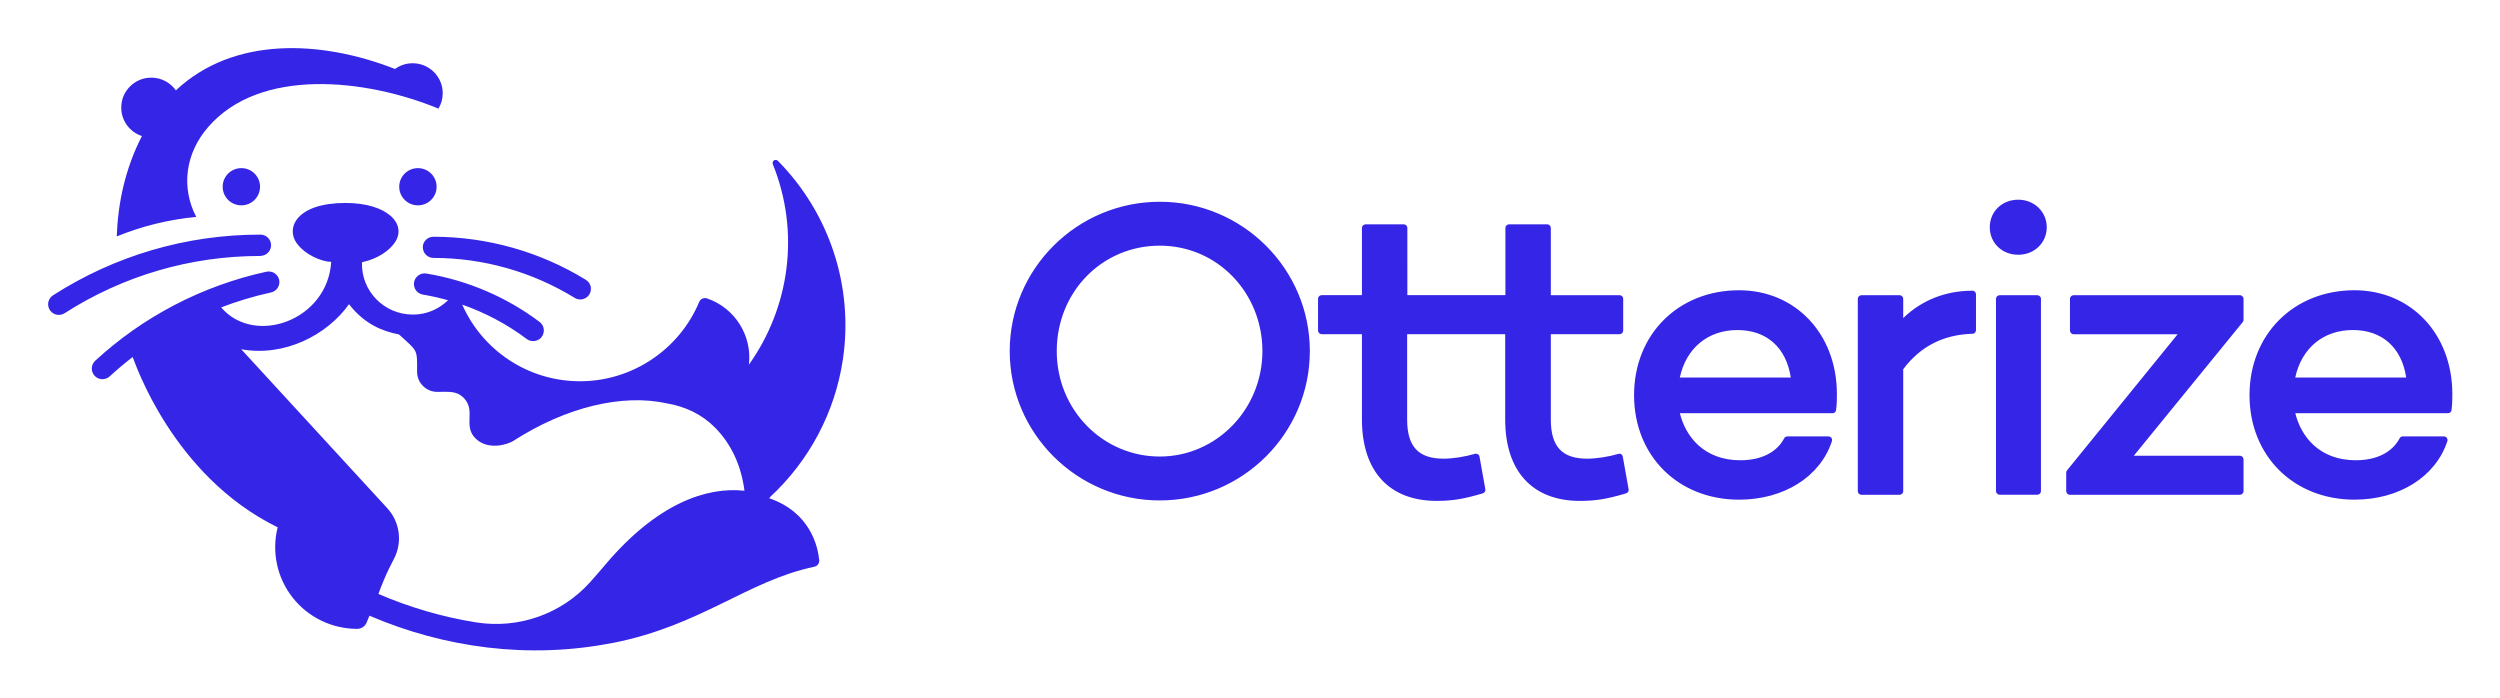 <svg xmlns="http://www.w3.org/2000/svg" role="img" viewBox="-2.54 -2.54 131.95 36.83"><title>Otterize (member) logo</title><g fill="#3525E6" clip-path="url(#clip0_1019_33137)"><path d="M83.043 21.435c-.048-.028-.105-.036-.158-.02-.546.157-1.164.254-1.649.254-1.33 0-1.924-.636-1.924-2.068v-4.502h3.626c.105 0 .194-.085.194-.193v-1.674c0-.105-.085-.193-.194-.193h-3.626V9.493c0-.105-.085-.193-.194-.193h-2.009c-.105 0-.194.084-.194.193v3.545h-5.175V9.493c0-.105-.085-.193-.194-.193h-2.009c-.105 0-.194.084-.194.193v3.545h-2.123c-.105 0-.194.084-.194.193v1.674c0 .105.085.193.194.193h2.123v4.502c0 2.732 1.439 4.297 3.946 4.297.825 0 1.415-.097 2.434-.398.093-.028.154-.121.133-.217l-.307-1.718c-.008-.052-.04-.101-.089-.129-.049-.028-.105-.036-.158-.02-.546.157-1.164.254-1.649.254-1.33 0-1.924-.636-1.924-2.068v-4.502h5.175v4.502c0 2.732 1.439 4.297 3.946 4.297.825 0 1.415-.097 2.434-.398.093-.028.154-.121.134-.217l-.307-1.718c-.008-.052-.04-.101-.089-.129h.024zm6.206-8.655c-3.21 0-5.543 2.33-5.543 5.537 0 3.207 2.329 5.516 5.543 5.516 2.361 0 4.285-1.211 4.9-3.086.02-.06.008-.121-.028-.173-.036-.048-.093-.081-.158-.081h-2.163c-.073 0-.138.04-.17.101-.396.748-1.221 1.159-2.316 1.159-1.912 0-2.886-1.243-3.19-2.483h8.033c.036 0 .077 0 .109-.02.057-.028.093-.081.101-.141.044-.298.044-.616.044-.901-.024-3.143-2.195-5.428-5.17-5.428h.008zm-3.129 4.607c.336-1.553 1.484-2.507 3.04-2.507 1.556 0 2.579.933 2.818 2.507h-5.858zM58.673 8.109c-4.366 0-7.92 3.537-7.92 7.882 0 4.346 3.553 7.882 7.92 7.882 4.366 0 7.92-3.537 7.92-7.882 0-4.346-3.554-7.882-7.92-7.882zM64.09 15.991c0 3.07-2.429 5.565-5.417 5.565-2.988 0-5.438-2.446-5.438-5.565s2.389-5.565 5.438-5.565c3.048 0 5.417 2.495 5.417 5.565zm37.473-3.187c-1.419 0-2.673.499-3.651 1.444v-1.014c0-.105-.085-.193-.194-.193h-2.009c-.105 0-.194.085-.194.193v10.148c0 .105.085.193.194.193h2.009c.105 0 .194-.084.194-.193v-6.434c.893-1.199 2.123-1.831 3.655-1.871.105 0 .186-.088.186-.193v-1.891c0-.105-.085-.193-.194-.193l.004.004zm14.121.237h-8.777c-.105 0-.194.085-.194.193v1.674c0 .105.085.193.194.193h5.49l-5.837 7.182c-.029.032-.045.076-.045.121v.978c0 .104.085.193.194.193h8.971c.105 0 .194-.085.194-.193v-1.674c0-.105-.085-.193-.194-.193h-5.599l5.749-7.053c.028-.032.044-.076.044-.121v-1.107c0-.105-.085-.193-.194-.193h.004zm6.048-.262c-3.21 0-5.543 2.33-5.543 5.537 0 3.207 2.329 5.516 5.543 5.516 2.36 0 4.285-1.211 4.899-3.086.021-.06.008-.121-.028-.173-.036-.048-.093-.081-.158-.081h-2.163c-.072 0-.137.04-.169.101-.396.748-1.221 1.159-2.317 1.159-1.912 0-2.886-1.243-3.19-2.483h8.033c.037 0 .077 0 .109-.02.057-.028.093-.081.102-.141.044-.298.044-.616.044-.901-.024-3.143-2.195-5.428-5.17-5.428h.008zm-3.129 4.607c.335-1.553 1.483-2.507 3.04-2.507 1.556 0 2.579.933 2.817 2.507h-5.857zM103.984 8c-.857 0-1.504.624-1.504 1.453 0 .829.647 1.453 1.504 1.453s1.504-.64 1.504-1.453c0-.813-.659-1.453-1.504-1.453zm1.003 5.042h-1.985c-.107 0-.194.086-.194.193v10.143c0 .107.087.193.194.193h1.985c.107 0 .194-.086.194-.193V13.235c0-.107-.087-.193-.194-.193zM10.199 6.334c.546 0 .986.439.986.982 0 .543-.441.982-.986.982-.546 0-.986-.439-.986-.982 0-.543.441-.982.986-.982zm10.305.982c0-.543-.441-.982-.986-.982-.546 0-.987.439-.987.982 0 .543.441.982.987.982.546 0 .986-.439.986-.982zm-9.302 3.649c.311 0 .562-.249.566-.559 0-.31-.251-.563-.562-.563h-.024c-3.881 0-7.661 1.107-10.923 3.203-.263.169-.336.515-.17.776.109.165.291.258.473.258.105 0 .21-.028.307-.088 3.081-1.976 6.646-3.022 10.313-3.022h.024l-.004-.004zm8.575-.455c0 .31.251.563.562.563 2.632 0 5.211.732 7.451 2.108.089.056.19.081.287.085.194 0 .38-.093.489-.266.162-.266.081-.612-.186-.772-2.418-1.485-5.199-2.269-8.041-2.273-.311 0-.566.249-.566.559l.004-.004zm18.33 13.197s-.036.032-.053.048c2.155.736 2.575 2.527 2.644 3.271.016.165-.097.314-.259.346-3.541.748-5.963 3.102-10.644 4.024h-.02c-4.402.865-8.862.258-12.816-1.44l-.15.366c-.081.197-.275.326-.489.33-1.33 0-2.595-.604-3.42-1.658-.825-1.054-1.108-2.422-.784-3.702-5.555-2.72-7.54-8.723-7.653-8.989-.416.322-.825.664-1.213 1.022-.113.105-.263.153-.404.149-.141-.004-.287-.064-.392-.181-.21-.229-.198-.583.032-.793 2.535-2.338 5.66-3.963 9.036-4.699.303-.064.606.125.671.426.069.302-.125.604-.429.668-.897.197-1.779.463-2.632.789 1.755 2.056 5.623.696 5.809-2.406-.513 0-1.403-.382-1.835-1.002-.558-.797.012-2.104 2.591-2.104 2.211 0 3.267 1.119 2.599 2.092-.283.414-.877.853-1.73 1.038-.057 1.509 1.164 2.76 2.676 2.76h.04c.708 0 1.354-.298 1.827-.756-.437-.121-.881-.221-1.33-.298-.307-.052-.513-.338-.465-.648.053-.306.34-.515.651-.463 2.163.358 4.229 1.239 5.975 2.555.247.185.299.539.109.789-.113.149-.283.225-.457.221-.117 0-.234-.036-.336-.113-1.031-.777-2.183-1.384-3.4-1.811 1.051 2.382 3.44 4.044 6.222 4.044 2.781 0 5.255-1.706 6.286-4.189.065-.157.242-.237.408-.185 1.5.511 2.393 1.992 2.215 3.497 2.147-3.01 2.717-6.989 1.261-10.582-.028-.072 0-.153.061-.197.065-.044.15-.032.206.02 2.721 2.756 4.006 6.635 3.432 10.486-.42 2.821-1.799 5.372-3.845 7.263v.012zm-1.354-.35c-.17-1.308-.687-2.466-1.577-3.352-.687-.684-1.536-1.082-2.494-1.251-2.373-.527-5.349.185-8.154 1.992-.198.125-1.172.499-1.868-.056-.837-.668-.044-1.513-.712-2.217l-.036-.036c-.376-.354-.748-.294-1.375-.294-.586 0-1.063-.475-1.063-1.058 0-1.219.053-1.05-.954-1.972-.873-.173-1.807-.531-2.64-1.597-1.152 1.621-3.396 2.792-5.688 2.378l7.705 8.385c.675.732.817 1.81.348 2.692-.178.338-.356.7-.525 1.102-.133.326-.186.447-.287.736 1.662.716 3.404 1.223 5.159 1.501 2.232.354 4.492-.438 6.004-2.112.283-.314.566-.644.849-.978 2.713-3.191 5.308-4.076 7.305-3.859l.004-.004zM7.814 8.905c-.809-1.565-.566-3.356.627-4.732C11.173 1.007 16.748 1.606 20.601 3.192c.146-.237.226-.515.226-.813 0-.873-.712-1.581-1.589-1.581-.348 0-.667.113-.93.302C14.411-.426 9.795-.635 6.742 2.23c-.287-.406-.76-.672-1.298-.672-.877 0-1.585.708-1.585 1.581 0 .7.457 1.296 1.092 1.501-.885 1.718-1.265 3.529-1.33 5.299 1.338-.547 2.753-.893 4.192-1.03v-.004z"/></g><defs><clipPath id="clip0_1019_33137"><path fill="#fff" d="M0 0h127v32H0z"/></clipPath></defs></svg>